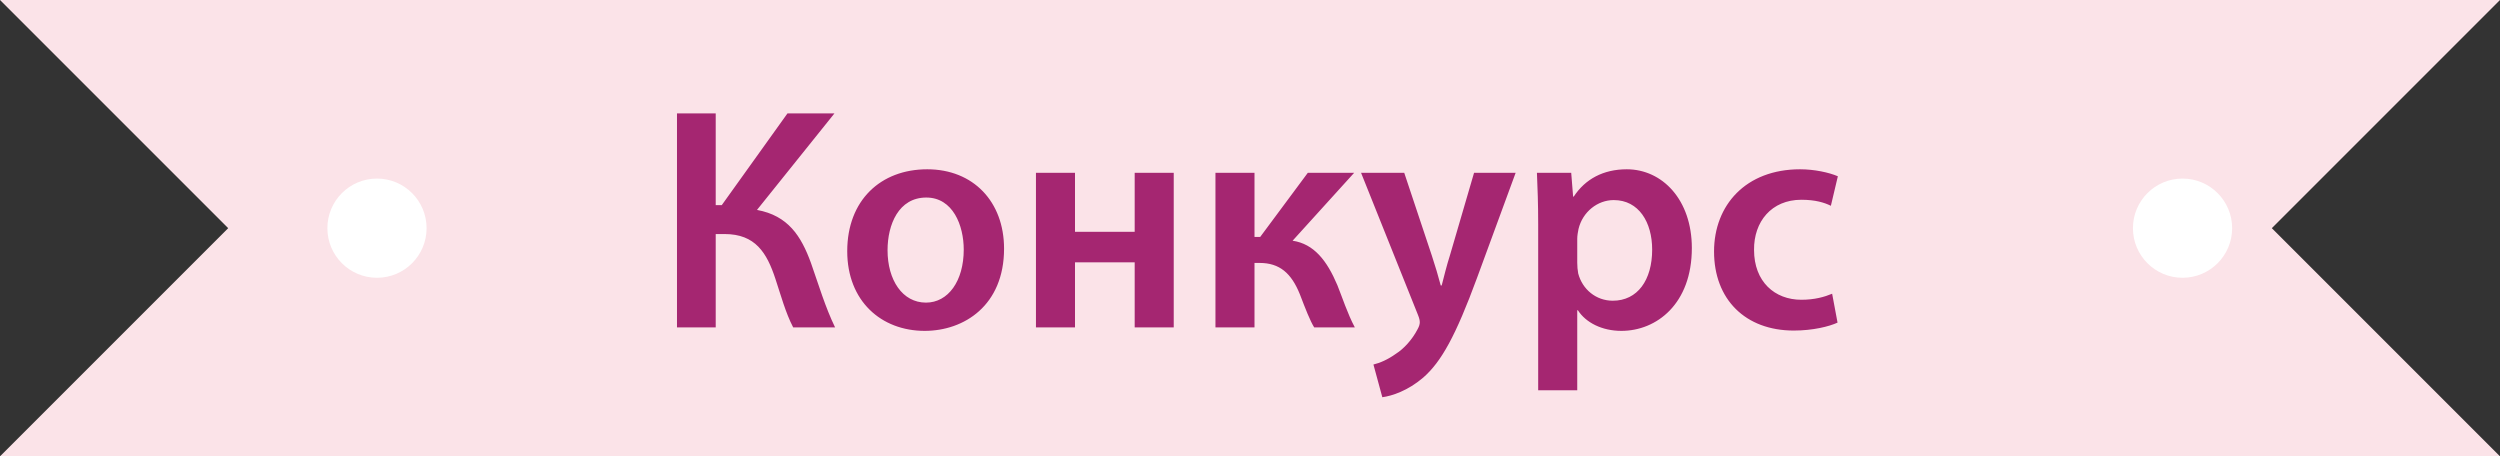 <svg width="252" height="46" viewBox="0 0 252 46" fill="none" xmlns="http://www.w3.org/2000/svg">
<rect x="0" y="0" width="252" height="46" fill="#333333" stroke="none"/>
<path d="M252 46H0L23 23L0 0H252L229 23L252 46Z" fill="#FBE3E8"/>
<path d="M68.24 11.432H72.144V20.68H72.752L79.376 11.432H84.112L76.304 21.16C79.44 21.736 80.752 23.784 81.744 26.504C82.544 28.776 83.184 30.952 84.176 33H79.952C79.184 31.528 78.704 29.736 78.16 28.104C77.296 25.48 76.144 23.592 73.04 23.592H72.144V33H68.24V11.432ZM93.465 17.064C98.105 17.064 101.209 20.328 101.209 25.064C101.209 30.792 97.177 33.352 93.209 33.352C88.825 33.352 85.401 30.344 85.401 25.32C85.401 20.2 88.761 17.064 93.465 17.064ZM93.369 19.912C90.585 19.912 89.465 22.632 89.465 25.224C89.465 28.232 90.969 30.504 93.337 30.504C95.577 30.504 97.145 28.328 97.145 25.16C97.145 22.728 96.057 19.912 93.369 19.912ZM104.424 17.416H108.36V23.368H114.376V17.416H118.312V33H114.376V26.44H108.36V33H104.424V17.416ZM122.518 17.416H126.454V23.88H127.03L131.83 17.416H136.502L130.294 24.264C132.438 24.584 133.75 26.248 134.806 28.744C135.286 29.928 135.83 31.624 136.566 33H132.47C132.054 32.328 131.606 31.176 131.03 29.672C130.166 27.528 128.982 26.504 126.966 26.504H126.454V33H122.518V17.416ZM137.194 17.416H141.546L144.33 25.768C144.65 26.728 145.002 27.912 145.226 28.776H145.322C145.546 27.912 145.834 26.728 146.154 25.736L148.586 17.416H152.778L148.874 28.04C146.73 33.864 145.29 36.456 143.466 38.056C141.898 39.4 140.298 39.912 139.338 40.04L138.442 36.744C139.114 36.584 139.914 36.232 140.714 35.656C141.482 35.176 142.346 34.248 142.89 33.192C143.05 32.904 143.114 32.68 143.114 32.488C143.114 32.328 143.082 32.104 142.922 31.72L137.194 17.416ZM155.049 39.336V22.6C155.049 20.552 154.986 18.888 154.922 17.416H158.378L158.57 19.816H158.634C159.786 18.056 161.61 17.064 163.978 17.064C167.562 17.064 170.538 20.136 170.538 25C170.538 30.632 166.986 33.352 163.434 33.352C161.482 33.352 159.85 32.52 159.05 31.272H158.986V39.336H155.049ZM158.986 24.072V26.472C158.986 26.856 159.018 27.208 159.082 27.56C159.498 29.16 160.874 30.312 162.57 30.312C165.066 30.312 166.538 28.232 166.538 25.16C166.538 22.408 165.194 20.168 162.666 20.168C161.034 20.168 159.53 21.352 159.114 23.08C159.05 23.4 158.986 23.752 158.986 24.072ZM184.68 29.608L185.224 32.52C184.392 32.904 182.76 33.32 180.808 33.32C175.944 33.32 172.776 30.184 172.776 25.352C172.776 20.68 175.976 17.064 181.448 17.064C182.888 17.064 184.36 17.384 185.256 17.768L184.552 20.744C183.912 20.424 182.984 20.136 181.576 20.136C178.568 20.136 176.776 22.344 176.808 25.192C176.808 28.392 178.888 30.216 181.576 30.216C182.92 30.216 183.912 29.928 184.68 29.608Z" fill="#A52671"/>
<circle cx="38" cy="23" r="5" fill="white"/>
<circle cx="220" cy="23" r="5" fill="white"/>
</svg>
